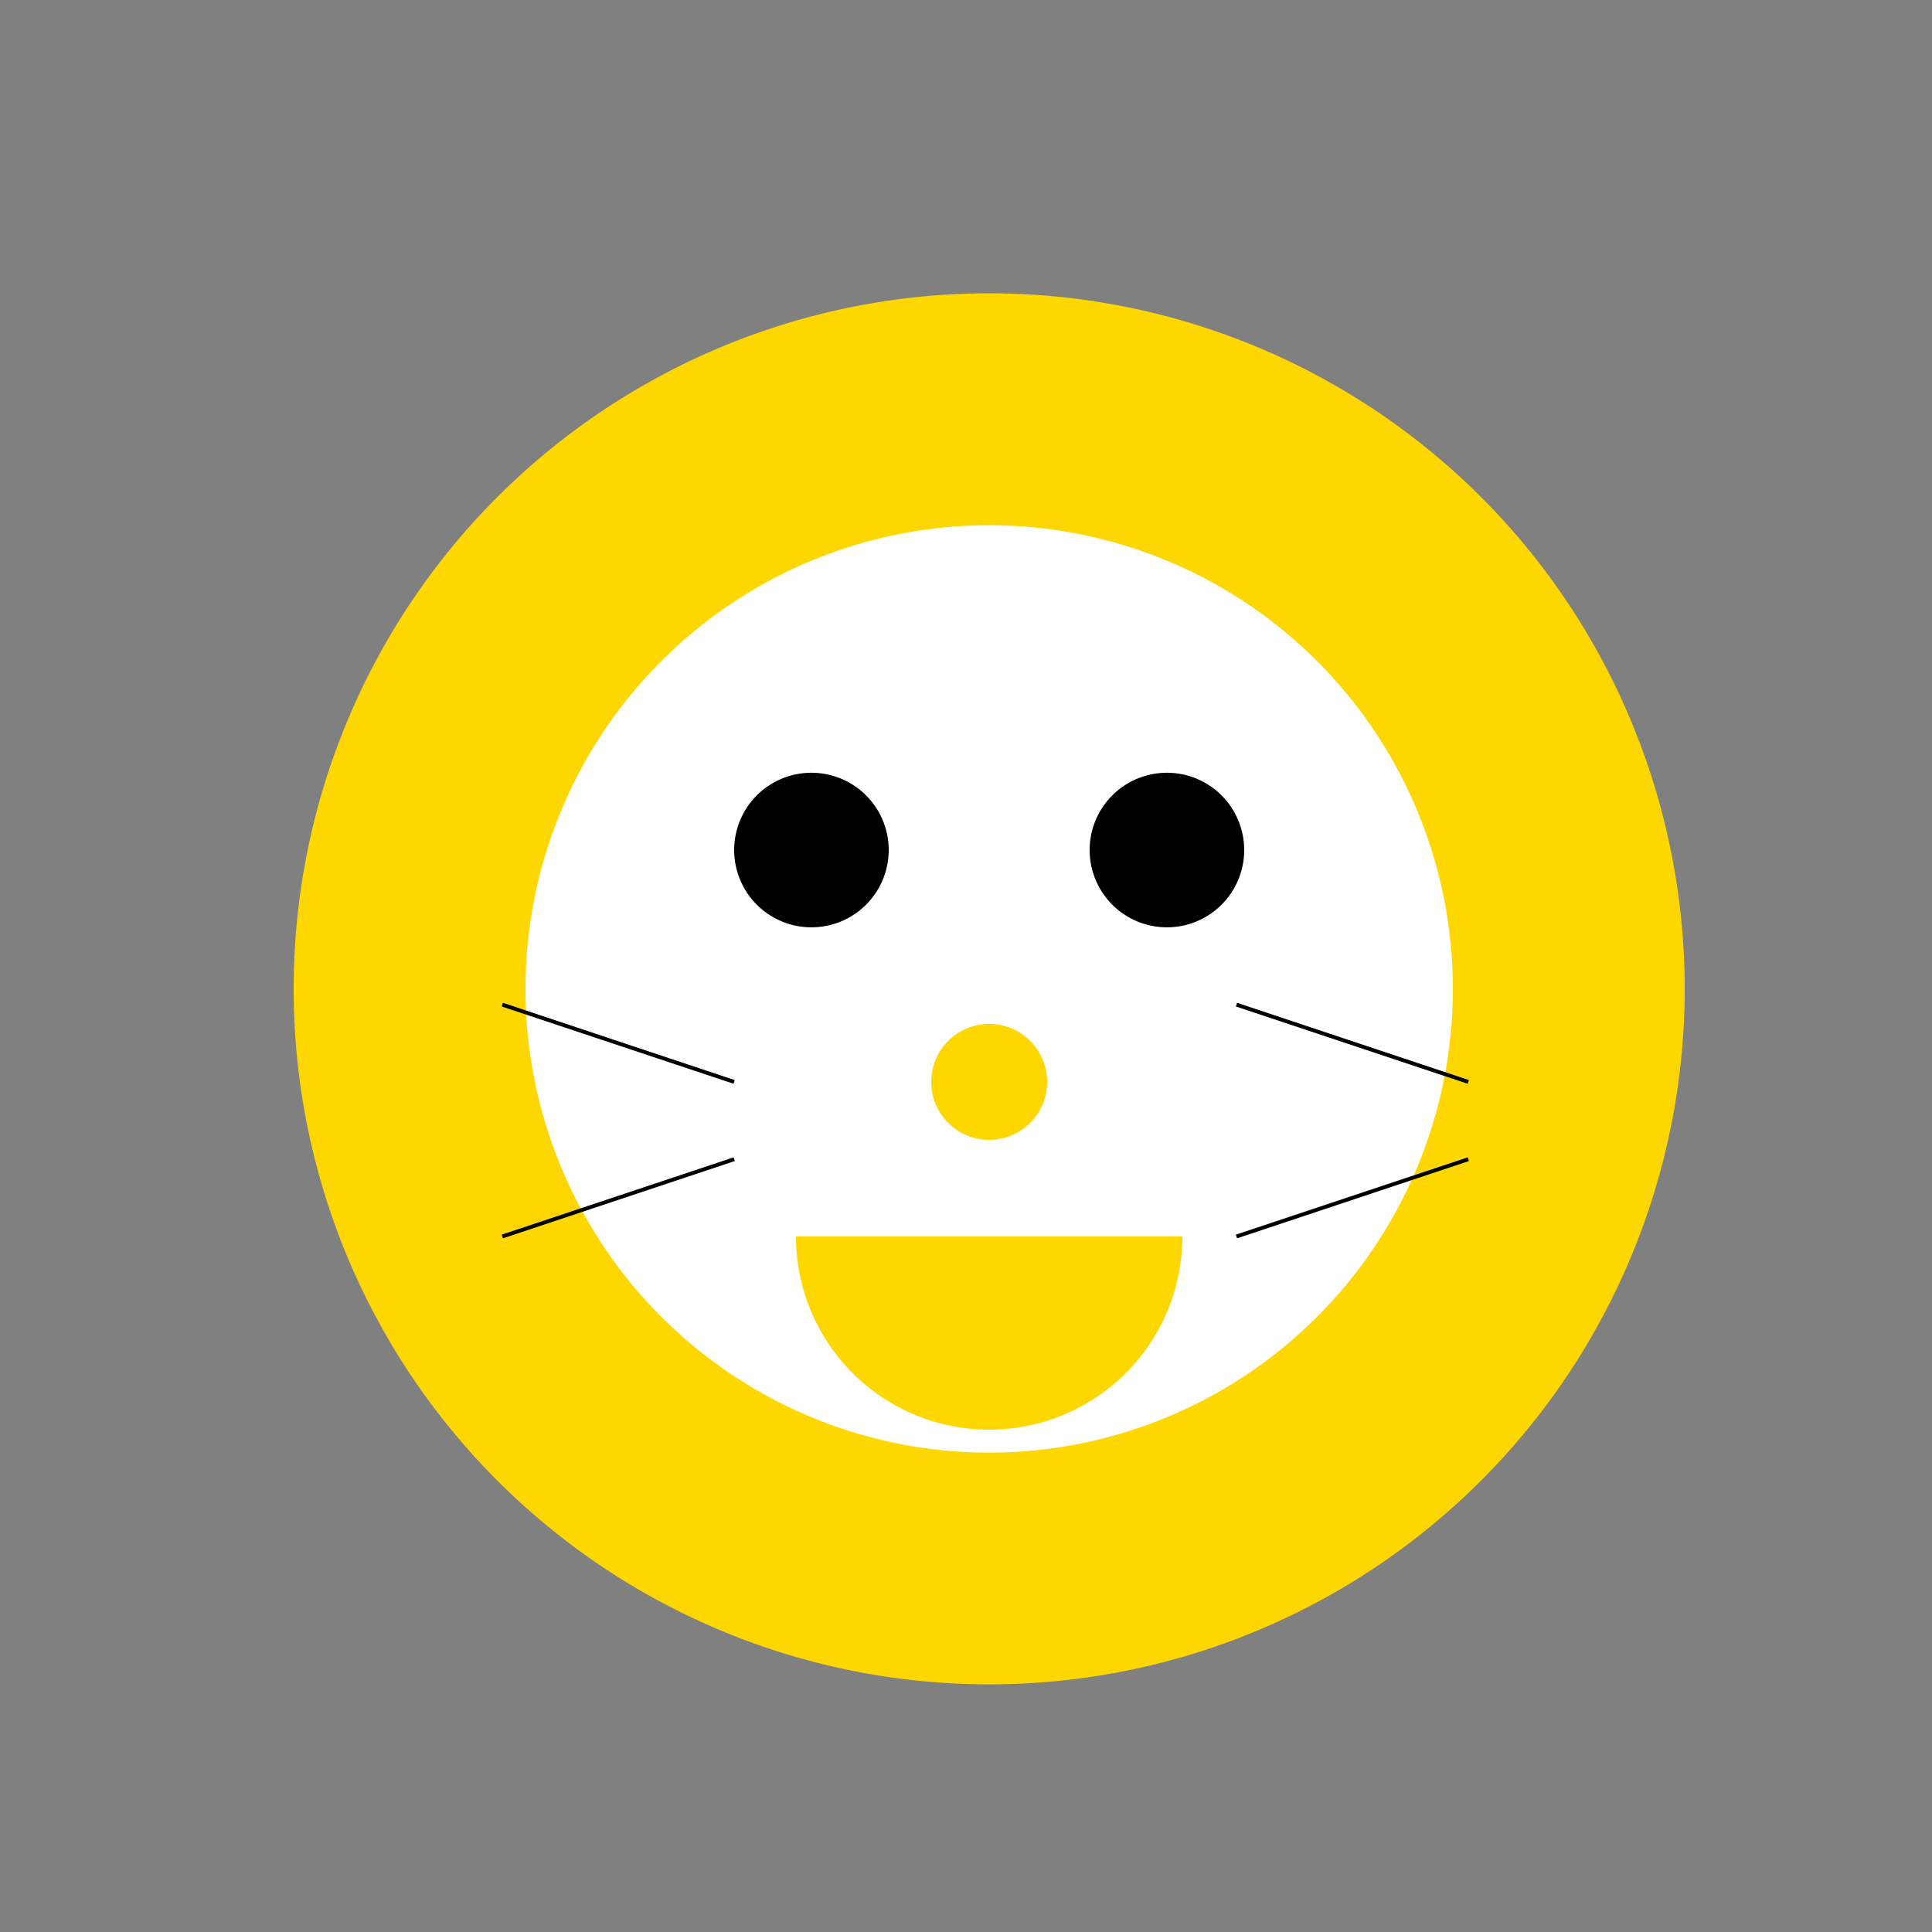 <!--

Generated by DrawGPT.
Free, open source, AI generated images in SVG, PNG, and HTML Canvas format.
https://drawgpt.ai

Created: 2023-09-27T01:27:26.169Z
Link: https://drawgpt.ai/prompt/78848/

-->
<svg xmlns="http://www.w3.org/2000/svg" xmlns:xlink="http://www.w3.org/1999/xlink" width="500" height="500"><rect width="100%" height="100%" fill="#808080" stroke="none"/><defs/><g><path fill="#FFD700" stroke="none" paint-order="stroke fill markers" d=" M 436 256 A 180 180 0 1 1 436 255.82"/><path fill="#FFFFFF" stroke="none" paint-order="stroke fill markers" d=" M 376 256 A 120 120 0 1 1 376 255.88"/><path fill="#000000" stroke="none" paint-order="stroke fill markers" d=" M 230 220 A 20 20 0 1 1 230 219.98"/><path fill="#000000" stroke="none" paint-order="stroke fill markers" d=" M 322 220 A 20 20 0 1 1 322 219.98"/><path fill="#FFD700" stroke="none" paint-order="stroke fill markers" d=" M 271 280 A 15 15 0 1 1 271 279.985"/><path fill="#FFD700" stroke="none" paint-order="stroke fill markers" d=" M 306 320 A 50 50 0 0 1 206 320"/><path fill="none" stroke="#000000" paint-order="fill stroke markers" d=" M 190 280 L 130 260 M 320 260 L 380 280 M 190 300 L 130 320 M 320 320 L 380 300" stroke-miterlimit="10" stroke-dasharray=""/></g></svg>